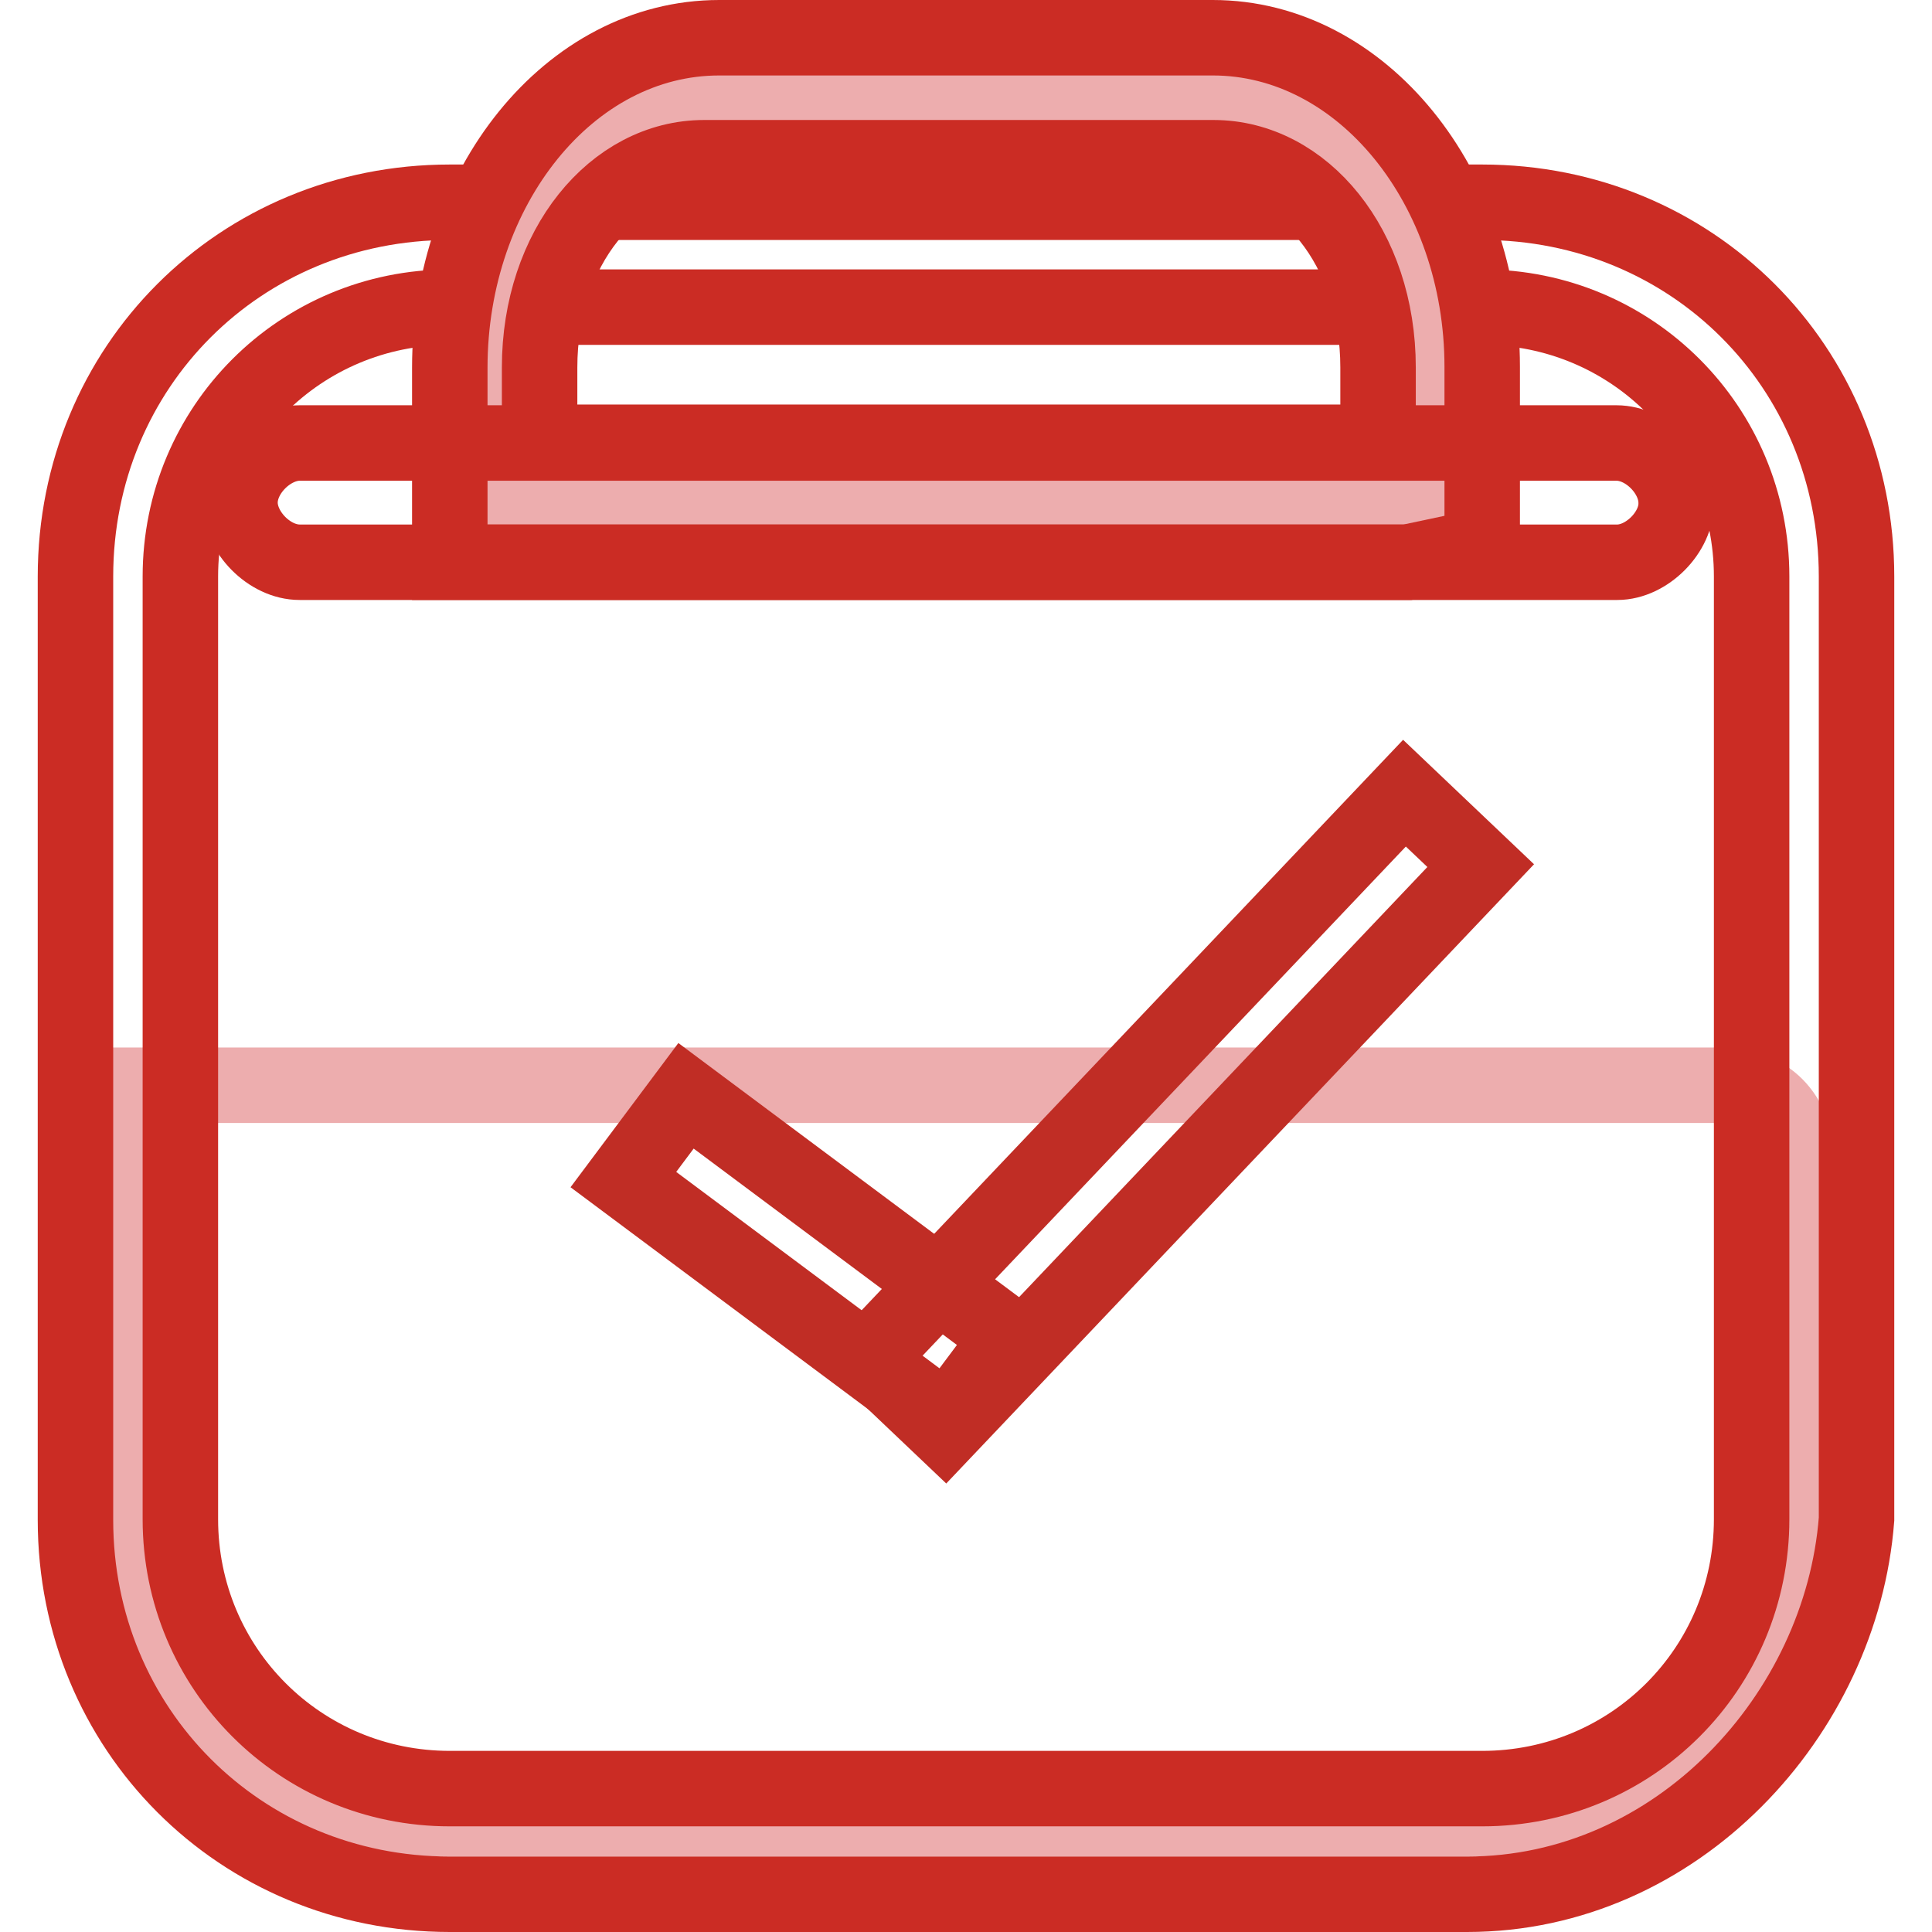 <?xml version="1.0" encoding="utf-8"?>
<!-- Svg Vector Icons : http://www.onlinewebfonts.com/icon -->
<!DOCTYPE svg PUBLIC "-//W3C//DTD SVG 1.1//EN" "http://www.w3.org/Graphics/SVG/1.1/DTD/svg11.dtd">
<svg version="1.1" xmlns="http://www.w3.org/2000/svg" xmlns:xlink="http://www.w3.org/1999/xlink" x="0px" y="0px" viewBox="0 0 256 256" enable-background="new 0 0 256 256" xml:space="preserve">
<g> <path stroke-width="10" fill-opacity="0" stroke="#edadae"  d="M208.3,241H51.6c-19.8,0-33.7-15.9-33.7-33.7v-63.5h210.2c6,0,9.9,4,9.9,9.9v55.5 C238.1,227.2,224.2,241,208.3,241L208.3,241z"/> <path stroke-width="10" fill-opacity="0" stroke="#cb2c24"  d="M194.4,251H59.6C31.8,251,10,229.1,10,201.4V76.4c0-27.8,21.8-49.6,49.6-49.6h136.8 c27.8,0,49.6,21.8,49.6,49.6v124.9C244,227.2,222.2,251,194.4,251L194.4,251z M59.6,40.7c-19.8,0-35.7,15.9-35.7,35.7v124.9 c0,19.8,15.9,35.7,35.7,35.7h136.8c19.8,0,35.7-15.9,35.7-35.7V76.4c0-19.8-15.9-35.7-35.7-35.7H59.6z"/> <path stroke-width="10" fill-opacity="0" stroke="#edadae"  d="M186.5,66.5V48.7c0-19.8-11.9-35.7-27.8-35.7H93.3c-15.9,0-27.8,15.9-27.8,35.7v17.8H186.5z"/> <path stroke-width="10" fill-opacity="0" stroke="#cb2c24"  d="M186.5,74.5H59.6v-5.9V48.7C59.6,24.9,75.4,5,95.3,5h65.4c19.8,0,35.7,19.8,35.7,43.6v23.8L186.5,74.5 L186.5,74.5z M73.5,58.6h109.1v-9.9c0-15.9-9.9-27.8-21.8-27.8H93.3c-11.9,0-21.8,11.9-21.8,27.8v9.9H73.5z"/> <path stroke-width="10" fill-opacity="0" stroke="#cb2c24"  d="M214.3,74.5H39.7c-4,0-7.9-4-7.9-7.9c0-4,4-7.9,7.9-7.9h174.5c4,0,7.9,4,7.9,7.9 C222.2,70.5,218.2,74.5,214.3,74.5L214.3,74.5z"/> <path stroke-width="10" fill-opacity="0" stroke="#c02d25"  d="M90.9,145.2l42.9,32l-8.3,11.1l-42.9-32L90.9,145.2z"/> <path stroke-width="10" fill-opacity="0" stroke="#c02d25"  d="M115.1,179.9l71-74.8l10.1,9.6l-71,74.8L115.1,179.9z"/></g>
</svg>